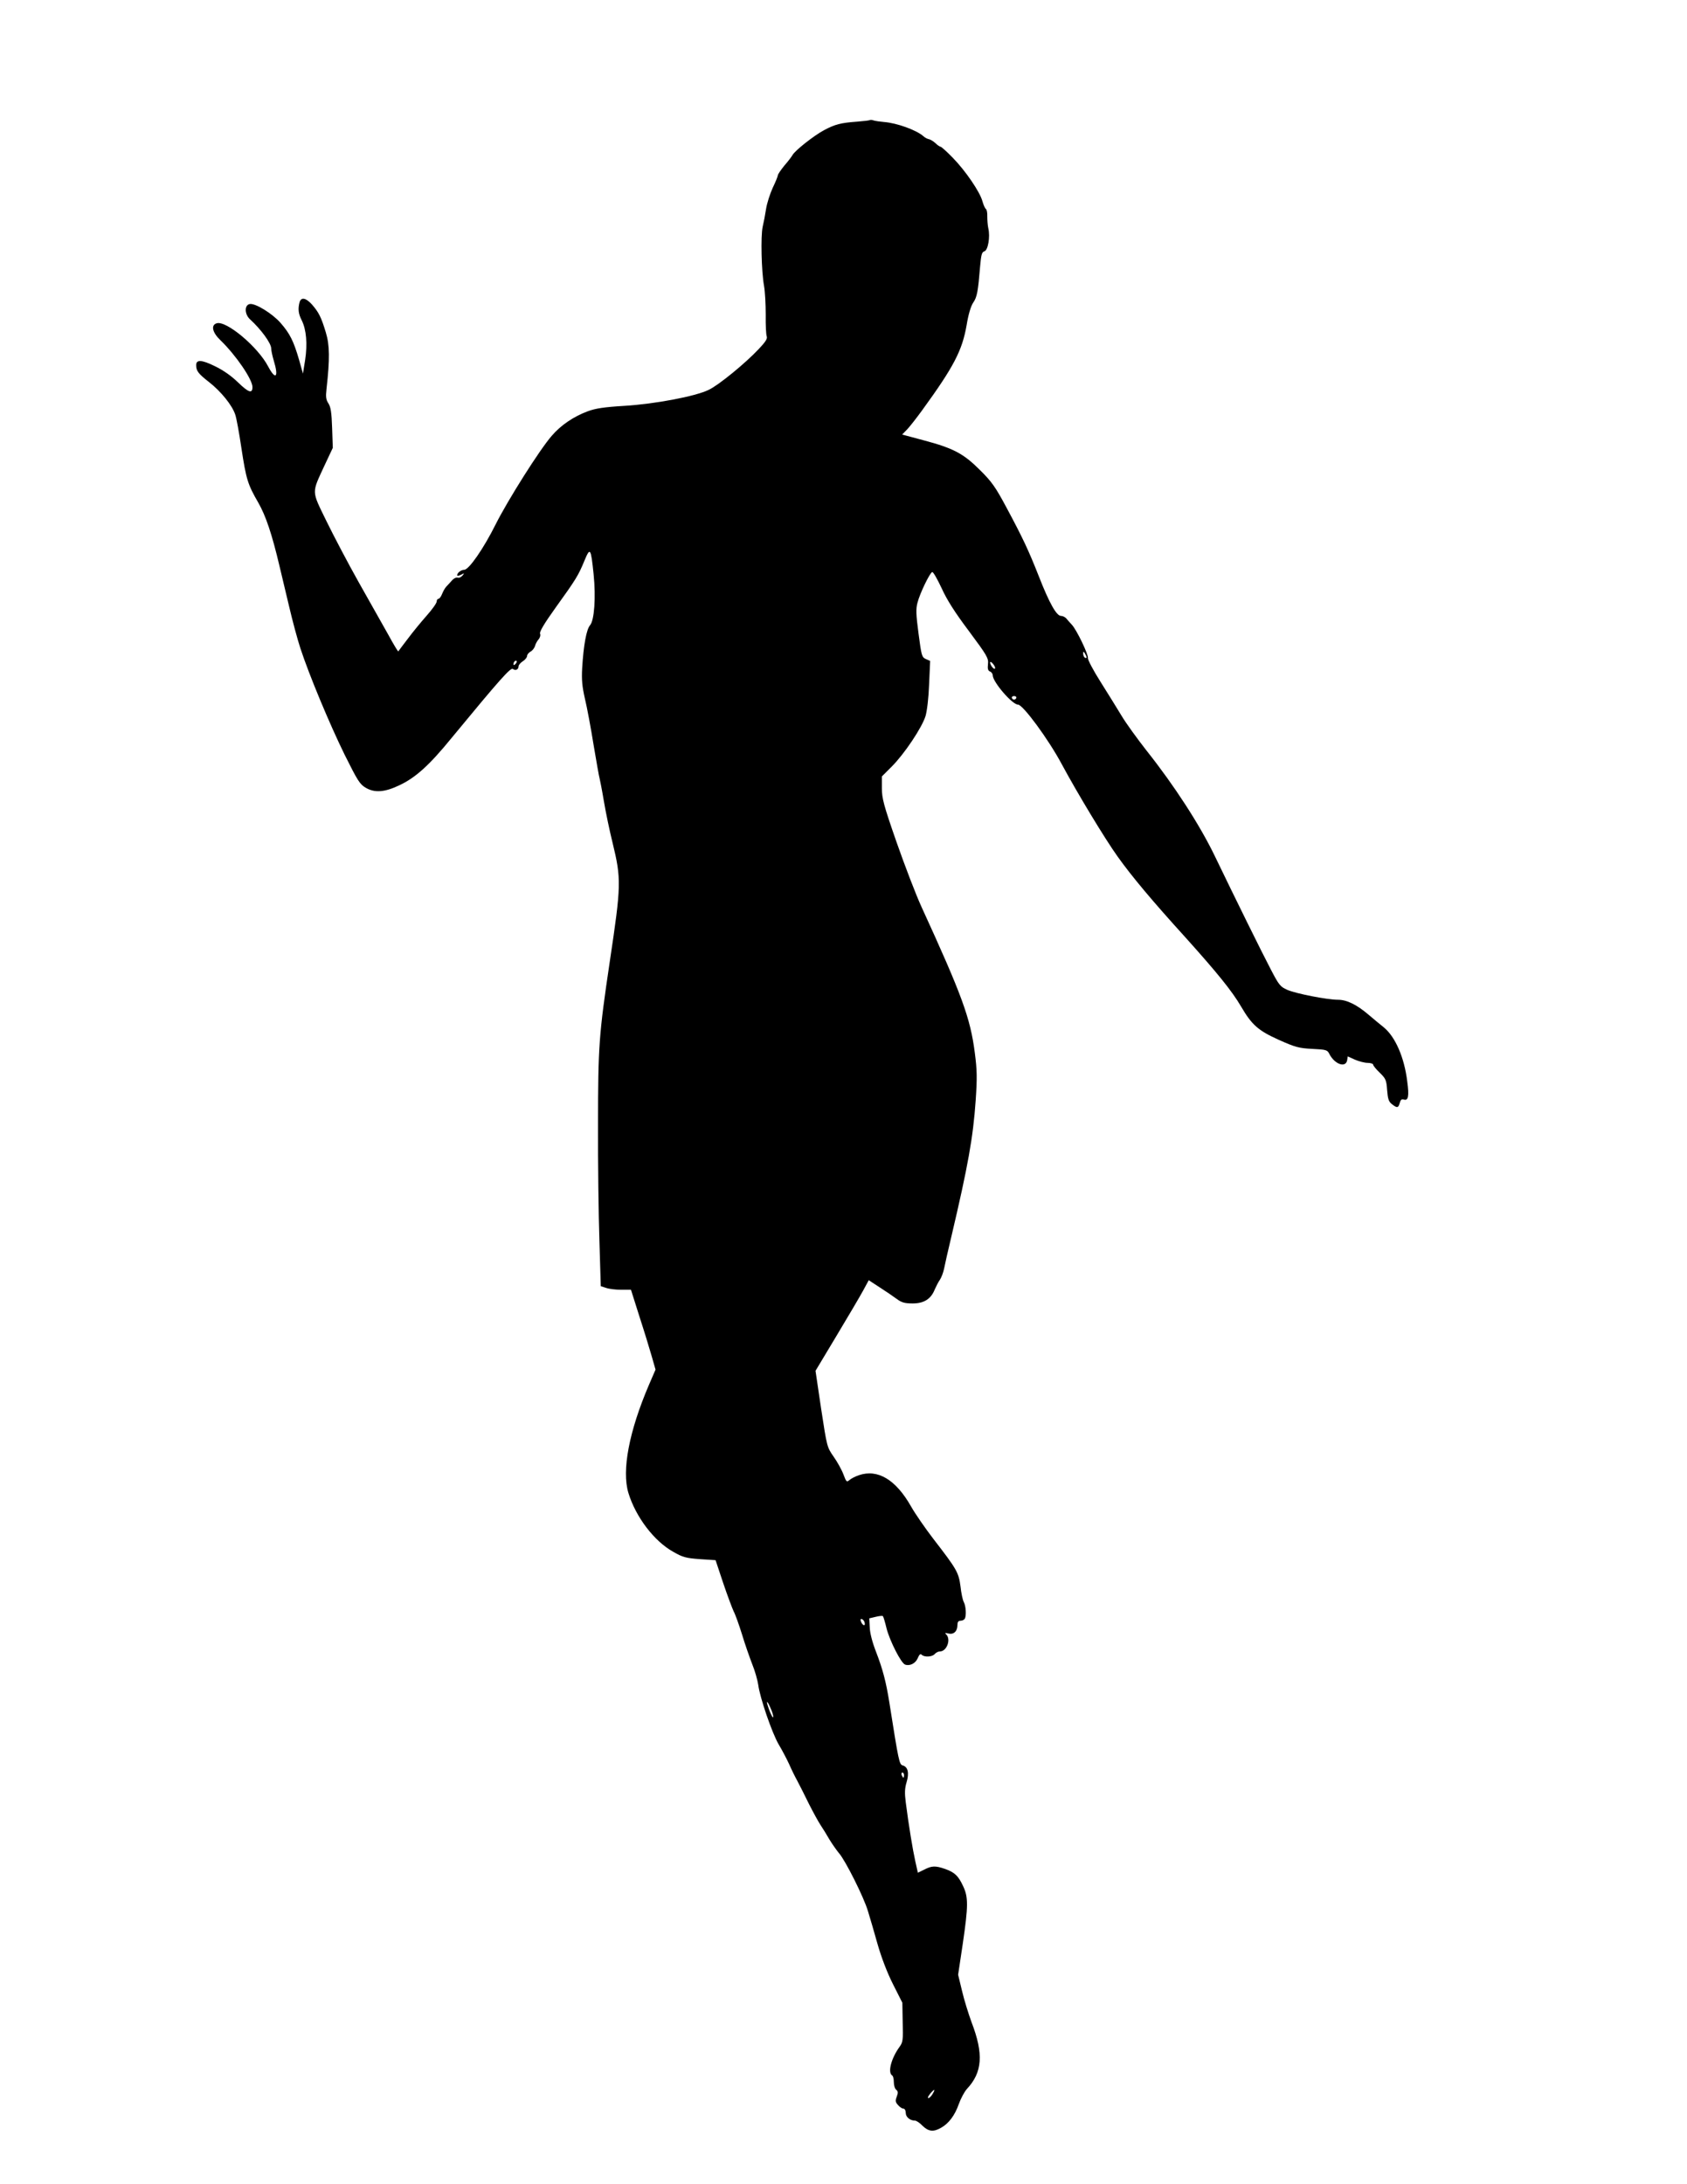 <?xml version="1.0" standalone="no"?>
<!DOCTYPE svg PUBLIC "-//W3C//DTD SVG 20010904//EN"
 "http://www.w3.org/TR/2001/REC-SVG-20010904/DTD/svg10.dtd">
<svg version="1.0" xmlns="http://www.w3.org/2000/svg"
 width="989pt" height="1280pt" viewBox="0 0 989 1280"
 preserveAspectRatio="xMidYMid meet">
<g transform="translate(0,1280) scale(0.1,-0.1)"
fill="#000000" stroke="none">
<path d="M5099 12096 c-2 -2 -35 -6 -74 -9 -97 -7 -130 -16 -194 -50 -60 -32
-170 -119 -185 -146 -5 -9 -26 -37 -48 -62 -21 -26 -38 -51 -38 -57 0 -5 -13
-38 -30 -73 -16 -35 -34 -91 -39 -124 -5 -33 -14 -80 -20 -105 -12 -55 -7
-262 8 -345 6 -33 10 -109 10 -170 -1 -60 2 -118 6 -127 5 -13 -8 -33 -47 -74
-78 -83 -234 -211 -293 -239 -77 -38 -314 -83 -495 -94 -118 -7 -170 -15 -215
-32 -81 -30 -157 -81 -210 -143 -71 -81 -259 -379 -330 -521 -70 -140 -156
-265 -184 -265 -18 0 -41 -18 -41 -32 0 -5 10 -3 23 3 20 11 21 11 8 -5 -8 -9
-20 -15 -28 -12 -7 3 -23 -4 -34 -17 -11 -12 -26 -29 -34 -37 -8 -9 -18 -28
-24 -43 -6 -15 -15 -27 -21 -27 -5 0 -10 -7 -10 -16 0 -9 -26 -46 -59 -83 -32
-36 -82 -97 -111 -136 -29 -38 -54 -71 -55 -73 -2 -2 -29 43 -60 100 -32 57
-109 194 -172 305 -63 112 -148 274 -190 360 -88 181 -87 159 -9 328 l47 100
-4 117 c-3 90 -8 123 -22 144 -14 21 -16 39 -11 83 20 178 19 257 -4 333 -27
89 -41 117 -81 163 -36 40 -64 45 -73 13 -10 -39 -7 -67 13 -106 27 -54 34
-138 20 -231 l-13 -81 -23 82 c-32 109 -53 152 -108 215 -48 55 -147 116 -180
111 -33 -5 -32 -59 0 -89 65 -59 125 -141 125 -172 0 -12 7 -44 15 -71 30 -98
11 -117 -33 -34 -60 115 -246 271 -302 253 -35 -11 -25 -54 22 -99 92 -89 188
-230 188 -275 0 -40 -23 -32 -84 27 -40 39 -87 72 -137 96 -77 38 -109 39
-109 6 0 -34 12 -50 76 -100 69 -54 135 -135 153 -190 7 -19 23 -107 36 -195
28 -184 37 -214 99 -321 44 -77 80 -183 125 -374 11 -47 36 -152 56 -235 19
-82 49 -193 66 -245 50 -153 170 -442 260 -625 76 -152 88 -172 124 -193 52
-30 110 -26 196 15 94 44 175 116 306 277 287 348 347 415 360 405 14 -12 33
-4 33 15 0 8 11 21 25 30 14 9 25 23 25 31 0 8 9 19 19 25 11 5 23 20 27 32 3
13 13 31 21 40 9 10 13 25 9 34 -4 11 25 60 91 152 121 168 134 190 169 275
34 82 38 76 54 -79 14 -136 4 -271 -21 -299 -21 -24 -38 -117 -46 -250 -4 -71
0 -109 16 -180 12 -49 35 -172 51 -272 17 -100 32 -187 35 -195 2 -7 14 -67
25 -133 11 -66 34 -176 51 -244 52 -214 51 -249 -16 -696 -64 -430 -69 -500
-69 -955 -1 -228 3 -535 8 -682 l8 -267 31 -10 c16 -6 56 -11 88 -11 l58 0 50
-158 c28 -86 60 -191 72 -233 l22 -77 -38 -88 c-117 -273 -161 -503 -121 -635
43 -141 151 -283 263 -345 55 -32 75 -37 156 -43 l92 -6 45 -135 c25 -74 53
-148 61 -165 9 -16 31 -77 49 -135 17 -57 45 -136 60 -175 16 -39 31 -93 35
-120 10 -77 81 -283 120 -350 20 -33 47 -85 61 -115 13 -30 35 -75 49 -100 13
-25 44 -85 68 -135 25 -49 56 -106 69 -125 13 -19 36 -57 51 -83 16 -26 41
-62 56 -80 37 -42 145 -257 169 -338 11 -35 36 -121 56 -192 22 -78 57 -170
91 -237 l55 -109 2 -115 c3 -103 1 -117 -18 -143 -49 -67 -71 -151 -44 -168 6
-3 10 -21 10 -39 0 -19 6 -39 14 -45 11 -9 12 -18 3 -41 -9 -24 -8 -32 8 -49
10 -12 24 -21 32 -21 7 0 13 -11 13 -25 0 -24 25 -45 54 -45 8 0 28 -13 44
-30 35 -34 64 -38 109 -12 45 25 81 73 104 139 11 31 32 71 47 88 92 98 99
206 28 391 -18 49 -44 132 -56 184 l-23 95 27 180 c33 225 33 275 2 340 -28
60 -49 80 -105 100 -57 20 -79 19 -123 -4 l-37 -18 -15 67 c-15 67 -39 212
-56 346 -7 54 -6 82 5 118 16 53 8 90 -23 98 -20 5 -24 26 -78 368 -20 125
-39 196 -79 300 -20 51 -35 107 -36 140 l-3 54 38 9 c20 5 39 7 42 4 3 -3 13
-36 22 -74 19 -72 84 -201 108 -210 28 -10 61 7 74 37 9 22 16 28 23 21 16
-16 63 -13 77 4 7 8 20 15 30 15 40 0 66 69 38 99 -11 10 -8 11 13 6 30 -7 52
13 52 50 0 17 5 25 18 25 10 0 21 5 25 12 10 16 7 75 -6 98 -6 11 -15 52 -19
91 -11 82 -21 100 -157 276 -50 65 -110 152 -133 193 -89 157 -195 221 -306
183 -21 -7 -46 -20 -56 -29 -15 -13 -18 -10 -34 33 -10 27 -36 74 -58 105 -39
56 -39 58 -73 280 l-33 223 123 205 c68 113 138 232 156 265 l33 61 66 -43
c36 -23 81 -54 100 -68 27 -20 46 -25 92 -25 66 0 107 26 129 82 8 18 21 44
31 58 9 14 20 44 24 65 4 22 23 105 42 185 98 416 128 583 143 801 9 131 8
177 -5 277 -26 204 -75 338 -313 857 -33 72 -98 242 -146 379 -76 218 -86 257
-86 317 l0 68 58 58 c74 74 177 228 198 296 9 31 18 106 21 187 l6 136 -25 11
c-24 11 -26 20 -43 149 -15 113 -16 146 -6 182 14 55 72 174 86 179 6 2 30
-41 55 -94 31 -69 79 -144 161 -253 107 -144 115 -158 111 -193 -3 -27 0 -38
12 -43 9 -3 16 -14 16 -23 1 -39 114 -171 148 -171 29 0 179 -204 257 -350 91
-169 252 -436 328 -542 83 -116 200 -256 397 -473 186 -207 272 -313 326 -405
63 -108 101 -141 221 -195 96 -43 118 -49 196 -53 83 -4 89 -6 101 -31 32 -61
97 -82 104 -34 l3 21 42 -19 c23 -10 57 -19 75 -19 17 0 32 -5 32 -10 0 -6 17
-27 39 -48 35 -34 39 -43 43 -101 4 -51 9 -68 27 -82 31 -25 39 -24 47 6 5 19
11 24 24 20 26 -8 32 19 20 106 -17 141 -70 261 -136 316 -26 21 -66 54 -88
73 -71 61 -130 90 -182 90 -63 0 -247 36 -297 58 -41 18 -49 28 -96 118 -57
109 -205 409 -328 664 -89 185 -239 416 -401 620 -54 69 -121 161 -147 205
-27 44 -82 134 -124 200 -42 66 -74 128 -73 137 4 21 -66 166 -94 196 -11 11
-25 28 -32 36 -7 9 -22 16 -32 16 -26 0 -68 74 -129 230 -61 155 -96 229 -191
406 -63 118 -86 151 -155 219 -96 96 -155 128 -333 175 l-123 33 30 31 c16 17
55 67 87 111 186 256 235 350 261 500 10 62 25 112 39 132 22 32 28 65 40 212
6 68 10 84 25 88 21 6 35 84 23 135 -4 18 -6 50 -6 70 1 20 -3 40 -8 43 -5 3
-14 23 -20 44 -14 55 -101 182 -175 257 -34 35 -66 64 -71 64 -4 0 -18 9 -30
21 -12 11 -29 21 -37 23 -9 1 -24 9 -34 18 -41 36 -155 77 -230 83 -24 2 -51
6 -61 9 -10 4 -20 4 -23 2z m1271 -3149 c0 -5 -4 -5 -10 -2 -5 3 -10 14 -10
23 0 15 2 15 10 2 5 -8 10 -19 10 -23z m-3348 -39 c-7 -7 -12 -8 -12 -2 0 14
12 26 19 19 2 -3 -1 -11 -7 -17z m2806 -8 c7 -11 8 -20 2 -20 -5 0 -14 9 -20
20 -6 11 -7 20 -3 20 5 0 14 -9 21 -20z m130 -191 c-2 -6 -8 -10 -13 -10 -5 0
-11 4 -13 10 -2 6 4 11 13 11 9 0 15 -5 13 -11z m-891 -5414 c9 -25 -4 -29
-17 -6 -7 15 -7 21 0 21 6 0 13 -7 17 -15z m-543 -523 c9 -24 12 -41 7 -38 -5
3 -16 27 -25 53 -20 57 -6 45 18 -15z m776 -377 c0 -8 -2 -15 -4 -15 -2 0 -6
7 -10 15 -3 8 -1 15 4 15 6 0 10 -7 10 -15z m170 -1864 c-11 -21 -30 -37 -30
-25 0 8 30 44 37 44 2 0 -1 -9 -7 -19z"/>
</g>
</svg>
